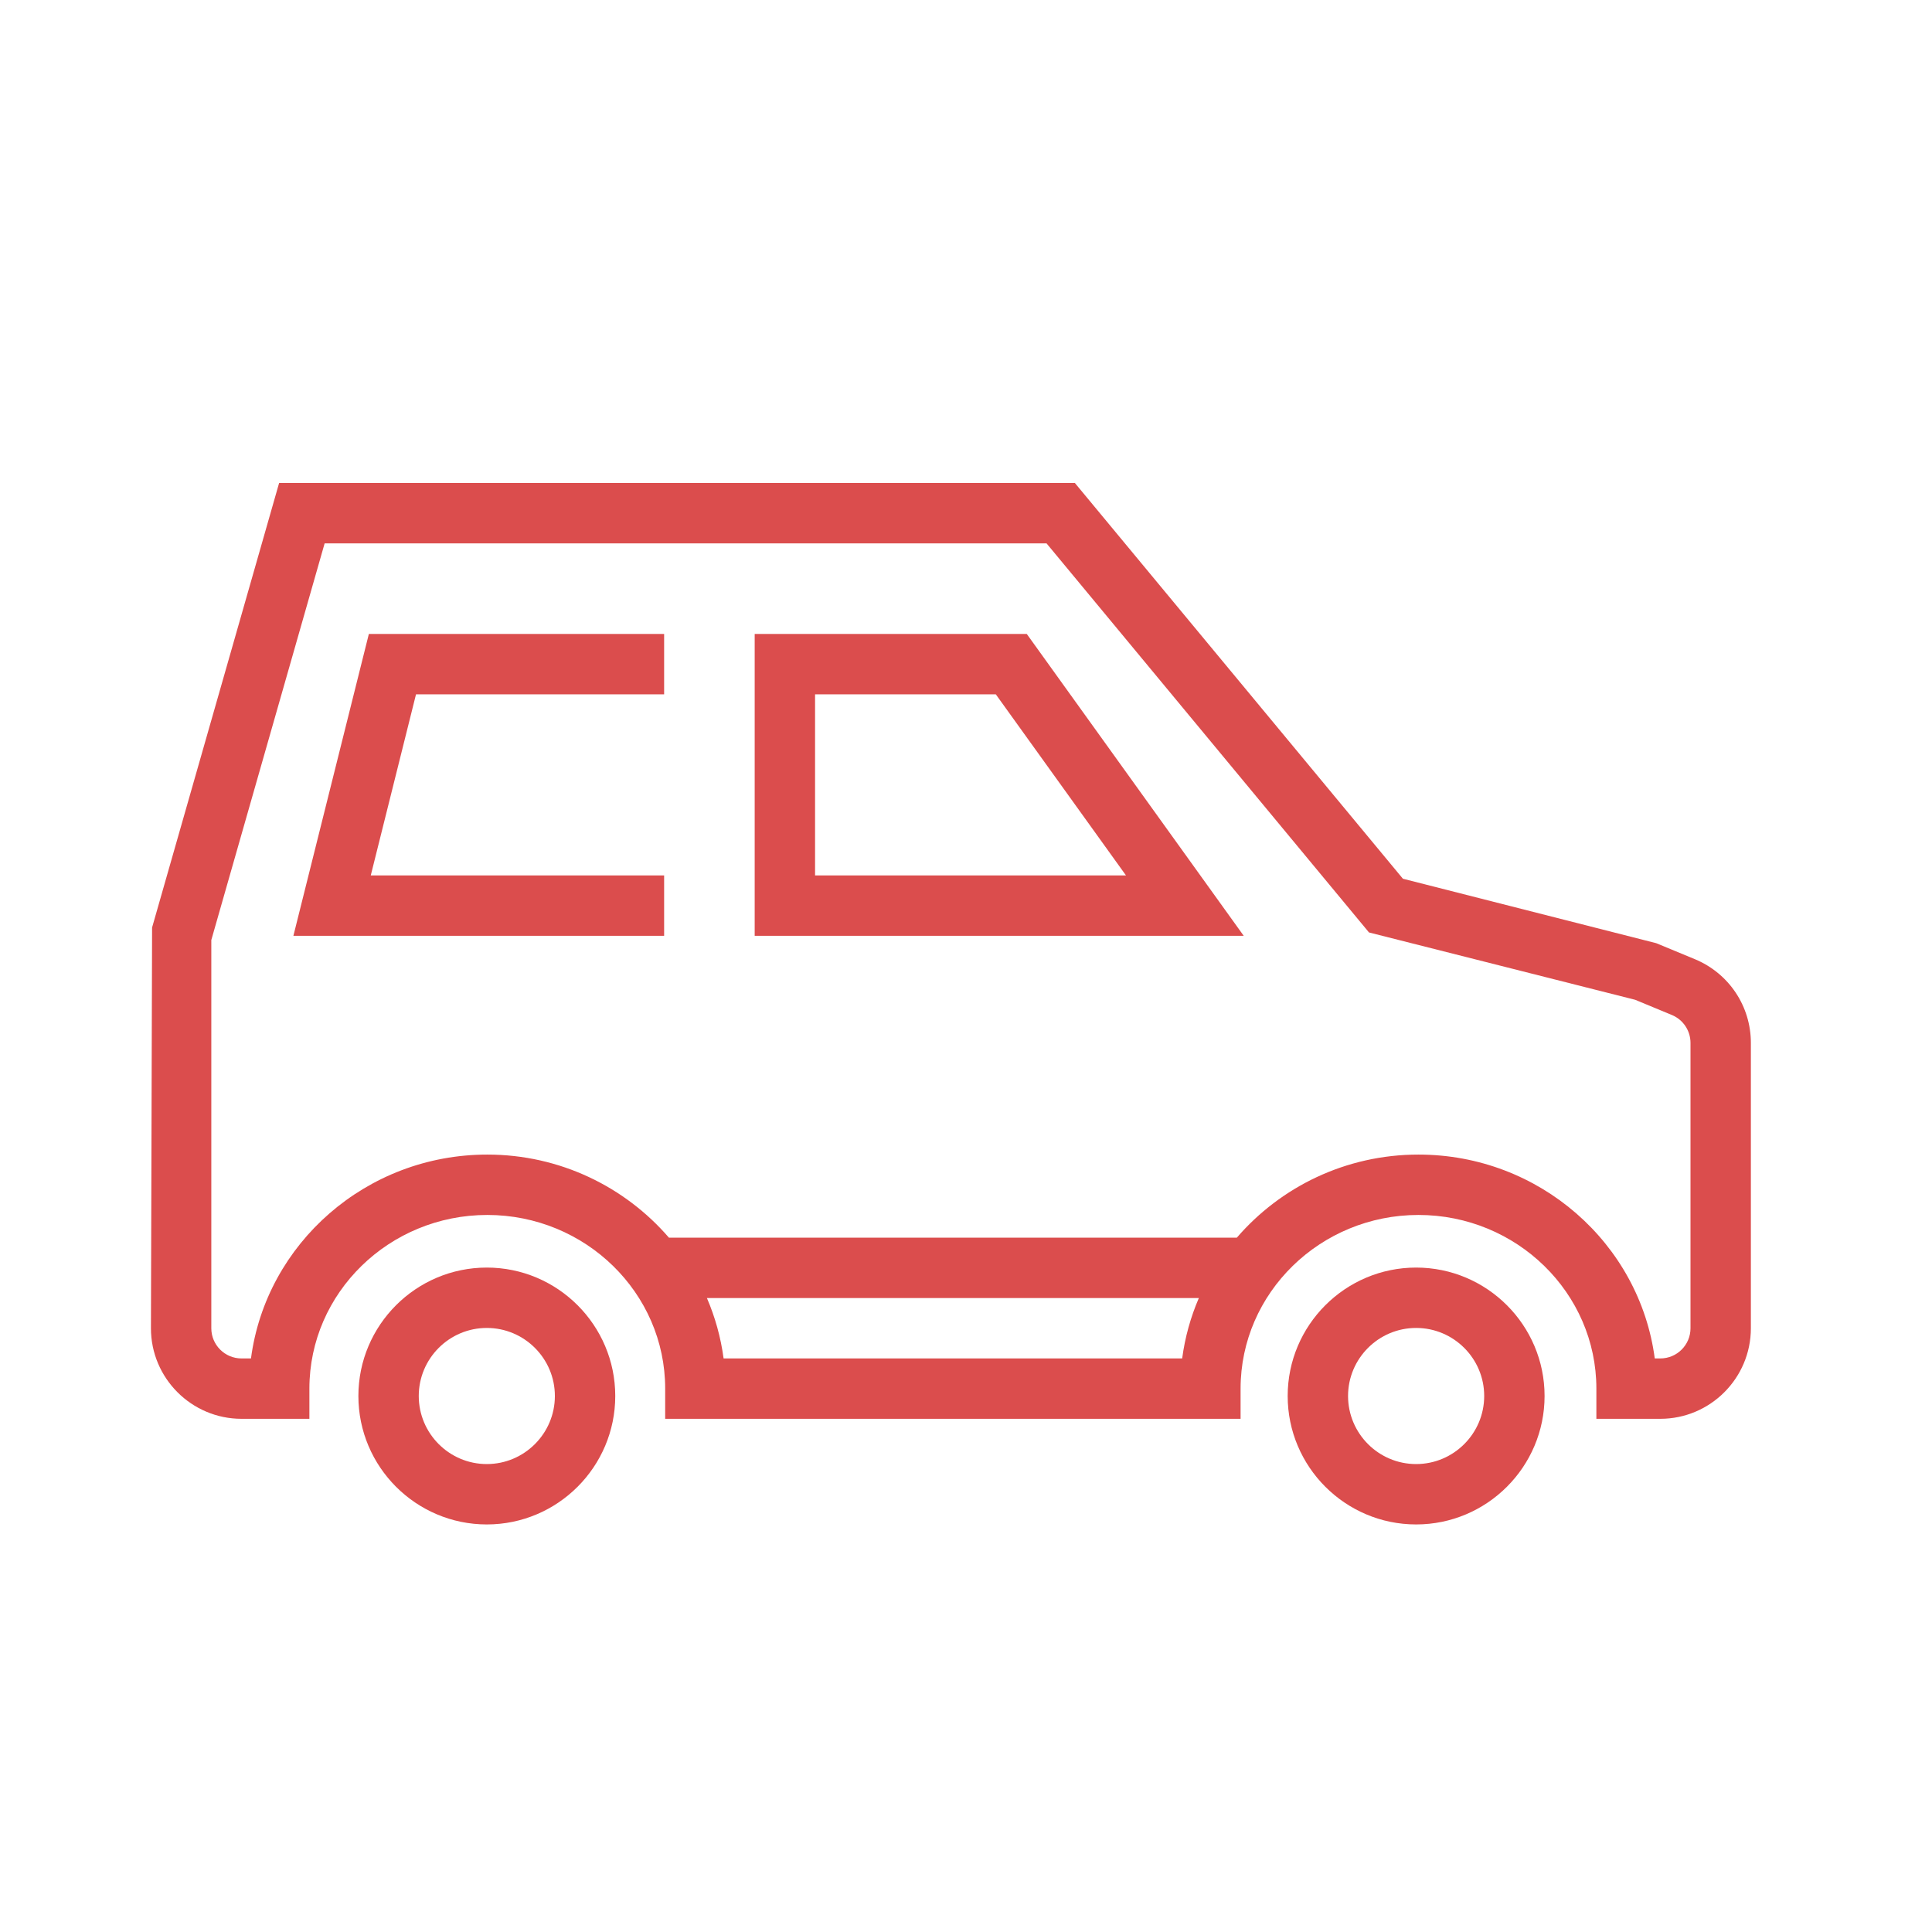 <?xml version="1.0" encoding="UTF-8"?>
<svg width="64px" height="64px" viewBox="0 0 64 64" version="1.1" xmlns="http://www.w3.org/2000/svg" xmlns:xlink="http://www.w3.org/1999/xlink">
    <!-- Generator: Sketch 47.1 (45422) - http://www.bohemiancoding.com/sketch -->
    <title>120</title>
    <desc>Created with Sketch.</desc>
    <defs></defs>
    <g id="Symbols" stroke="none" stroke-width="1" fill="none" fill-rule="evenodd">
        <g id="120">
            <g id="Page-1">
                <polygon id="Fill-1" fill="#E6E7E8" opacity="0" points="0 64 64 64 64 0 0 0"></polygon>
                <g id="Group-12" transform="translate(5, 16)" fill="#DB4D4D">
                    <path d="M51,28 C51,28.552 50.552,29 50,29 L49.816,29 C49.315,25.195 45.996,22.247 41.988,22.247 C39.576,22.247 37.419,23.32 35.971,25 L17.16,25 C15.711,23.32 13.554,22.247 11.142,22.247 C7.135,22.247 3.815,25.195 3.314,29 L3,29 C2.448,29 2,28.552 2,28 L2,15.14 L5.754,2 L29.668,2 L40.35,14.889 L49.166,17.119 L50.383,17.623 C50.758,17.779 51,18.143 51,18.548 L51,28 Z M18.97,29 C18.877,28.3 18.688,27.629 18.418,27 L34.713,27 C34.442,27.629 34.254,28.3 34.161,29 L18.97,29 Z M51.149,15.776 L49.864,15.244 L41.473,13.109 L30.607,0 L4.246,0 L0.038,14.726 L0,28 C0,29.654 1.346,31 3,31 L5.249,31 L5.249,30 C5.249,26.828 7.893,24.247 11.142,24.247 C14.392,24.247 17.035,26.828 17.035,30 L17.035,31 L36.096,31 L36.096,30 C36.096,26.828 38.739,24.247 41.988,24.247 C45.238,24.247 47.882,26.828 47.882,30 L47.882,31 L50,31 C51.654,31 53,29.654 53,28 L53,18.548 C53,17.332 52.274,16.244 51.149,15.776 L51.149,15.776 Z" id="Fill-2"></path>
                    <path d="M41.911,32.499 C40.668,32.499 39.656,31.487 39.656,30.244 C39.656,29.001 40.668,27.99 41.911,27.99 C43.154,27.99 44.166,29.001 44.166,30.244 C44.166,31.487 43.154,32.499 41.911,32.499 M41.911,25.99 C39.565,25.99 37.656,27.898 37.656,30.244 C37.656,32.59 39.565,34.499 41.911,34.499 C44.257,34.499 46.166,32.59 46.166,30.244 C46.166,27.898 44.257,25.99 41.911,25.99" id="Fill-4"></path>
                    <path d="M11.126,32.499 C9.883,32.499 8.872,31.487 8.872,30.244 C8.872,29.001 9.883,27.99 11.126,27.99 C12.369,27.99 13.381,29.001 13.381,30.244 C13.381,31.487 12.369,32.499 11.126,32.499 M11.126,25.99 C8.78,25.99 6.872,27.898 6.872,30.244 C6.872,32.59 8.78,34.499 11.126,34.499 C13.472,34.499 15.381,32.59 15.381,30.244 C15.381,27.898 13.472,25.99 11.126,25.99" id="Fill-6"></path>
                    <path d="M22,13 L22,7 L27.987,7 L32.3,13 L22,13 Z M20,5 L20,15 L36.2,15 L29.013,5 L20,5 Z" id="Fill-8"></path>
                    <polygon id="Fill-10" points="4.719 15 17 15 17 13 7.282 13 8.781 7 17 7 17 5 7.219 5"></polygon>
                </g>
            </g>
        </g>
    </g>
</svg>